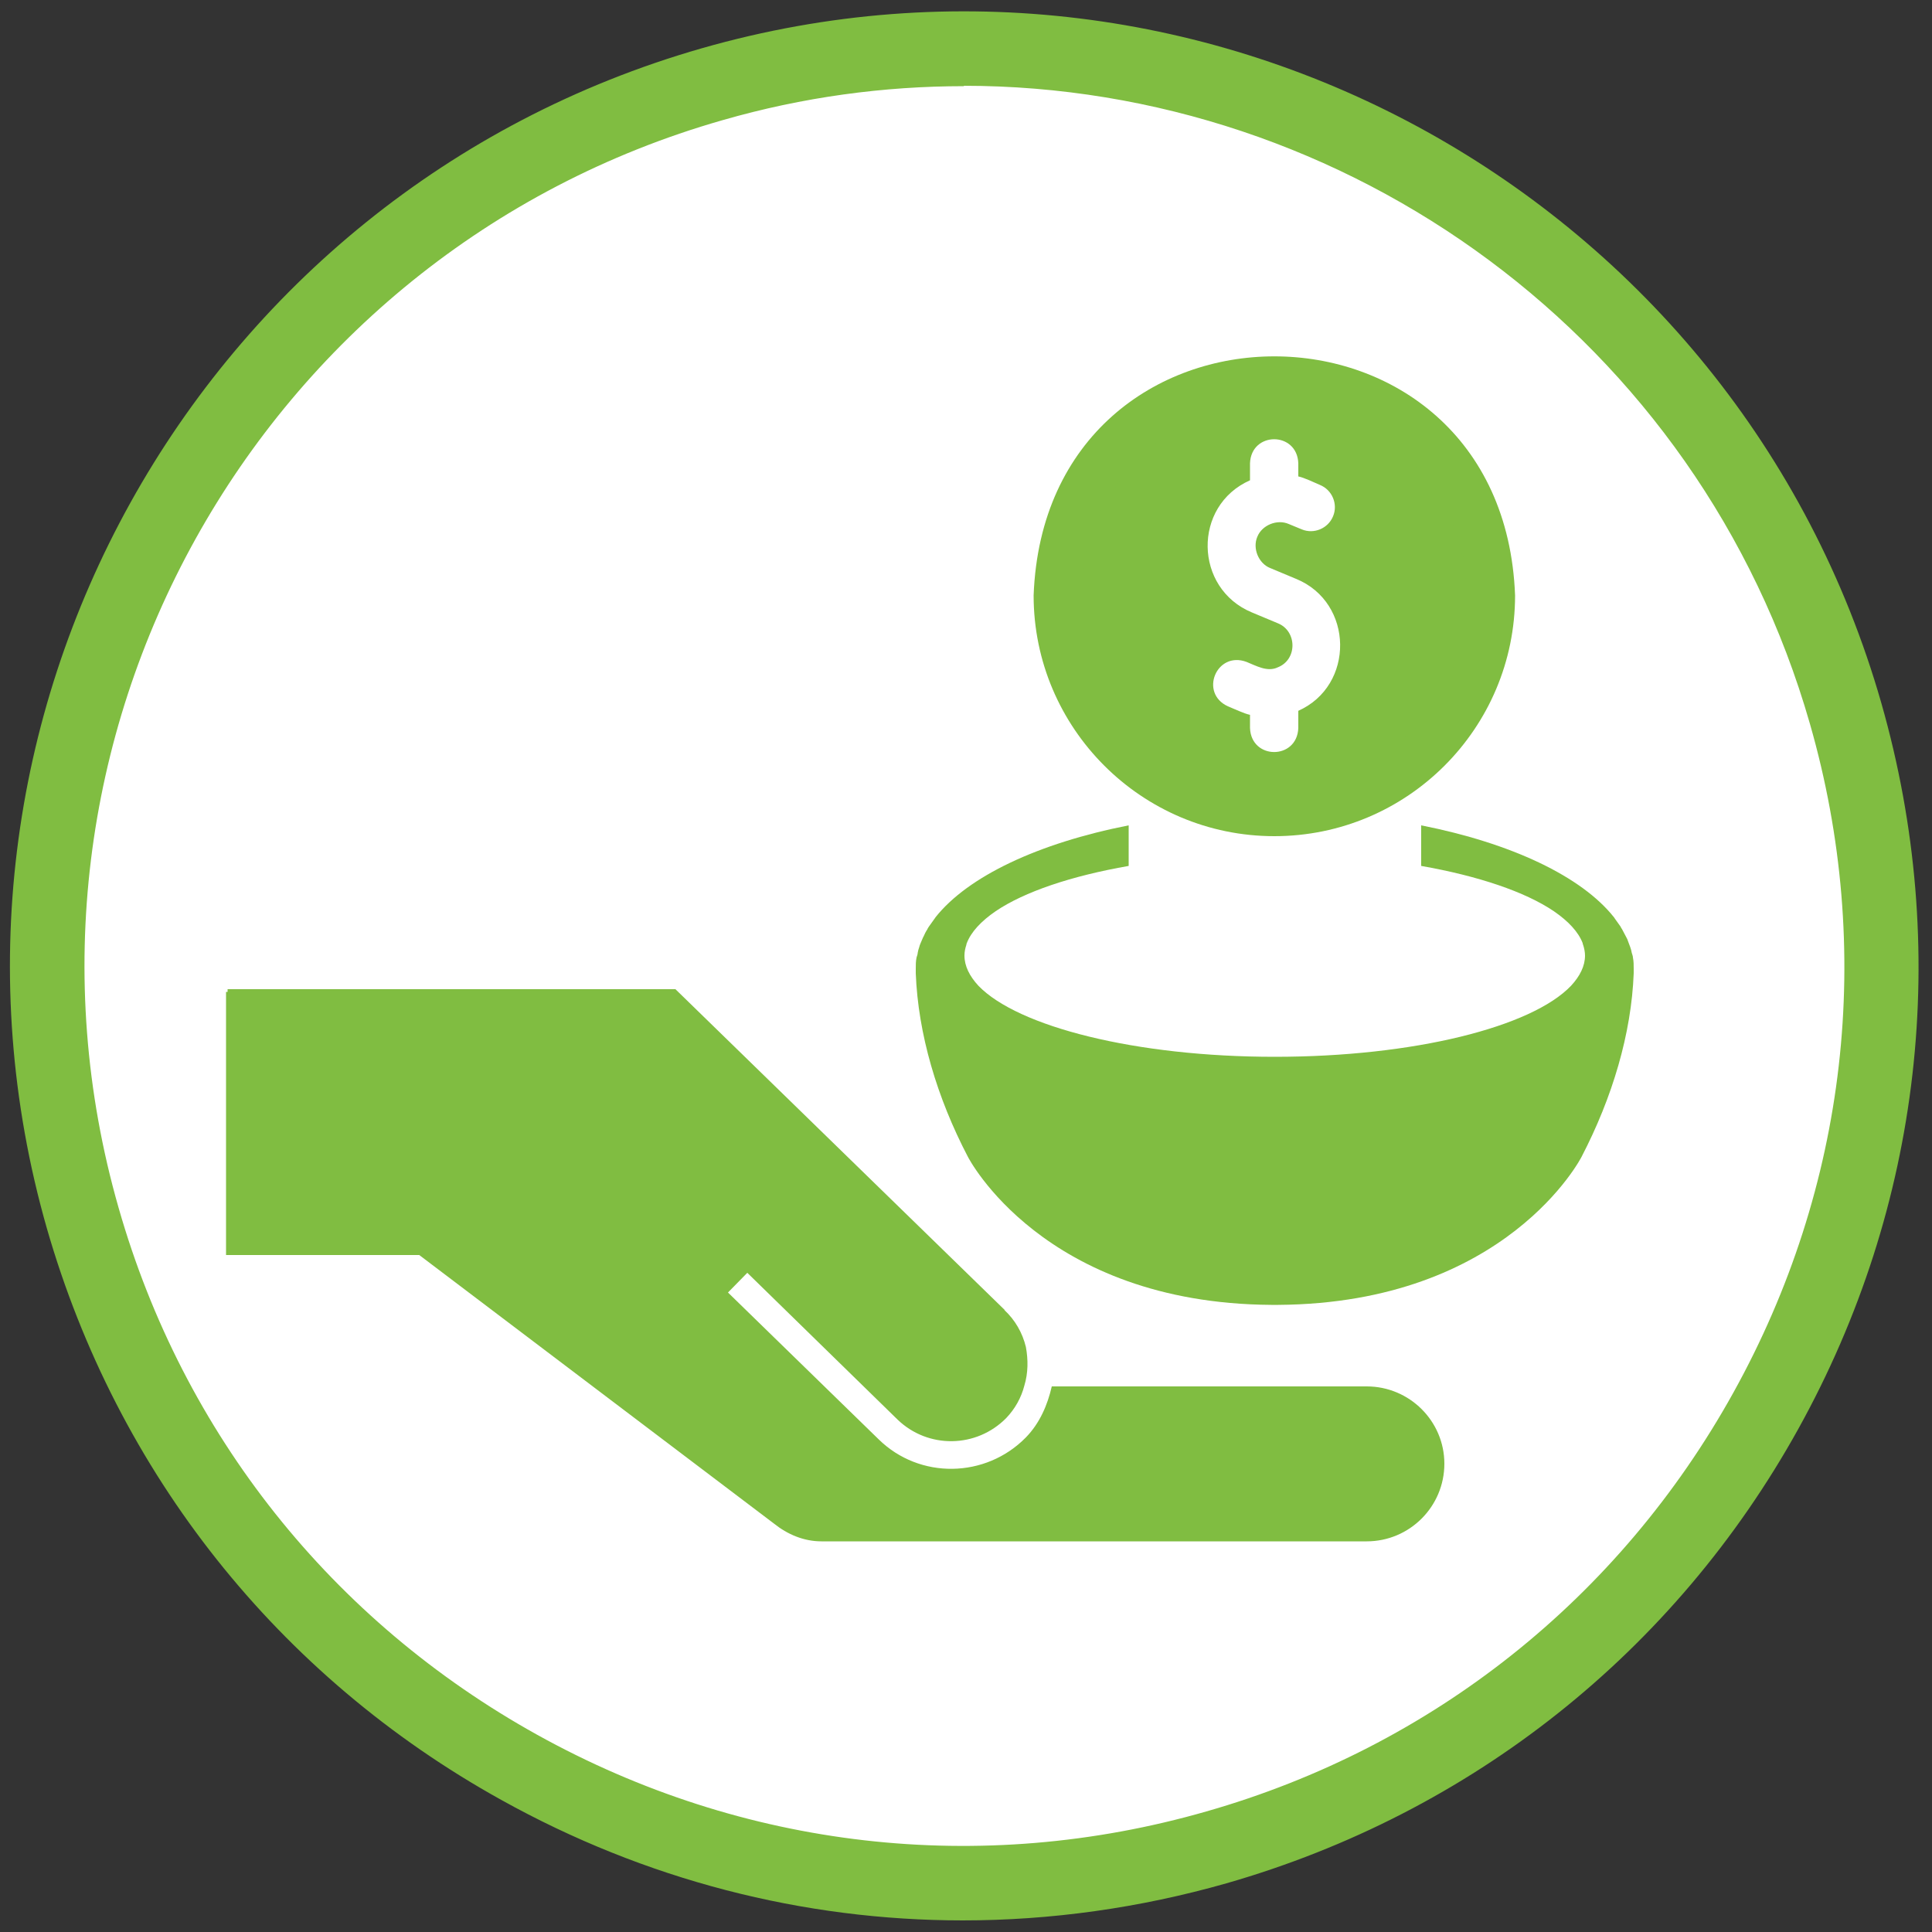 <svg width="50" height="50" viewBox="0 0 50 50" fill="none" xmlns="http://www.w3.org/2000/svg">
<rect x="0" y="0" width="50" height="50" fill="#333333" stroke="none"/>
<g clip-path="url(#clip0_1507_208)">
<g clip-path="url(#clip1_1507_208)">
<path d="M24.94 48.99C38.051 48.99 48.68 38.361 48.68 25.25C48.68 12.139 38.051 1.51 24.94 1.51C11.829 1.51 1.2 12.139 1.2 25.25C1.2 38.361 11.829 48.99 24.94 48.99Z" fill="white"/>
<path d="M24.92 49.7C20.78 49.7 16.69 48.65 12.97 46.58C7.2 43.38 3.03 38.12 1.21 31.78C-2.53 18.69 5.07 5 18.16 1.25C31.25 -2.5 44.95 5.11 48.69 18.2C50.5 24.54 49.74 31.21 46.54 36.98C43.34 42.75 38.08 46.92 31.74 48.74C29.49 49.38 27.19 49.7 24.91 49.7H24.92ZM24.95 2.23C22.88 2.23 20.78 2.51 18.7 3.11C6.62 6.56 -0.39 19.19 3.07 31.26C4.74 37.11 8.59 41.95 13.91 44.9C19.23 47.85 25.37 48.56 31.22 46.88C37.07 45.21 41.91 41.36 44.86 36.04C47.81 30.72 48.52 24.58 46.84 18.73C43.98 8.75 34.85 2.22 24.94 2.22L24.95 2.23Z" fill="#80BD41"/>
<path fill-rule="evenodd" clip-rule="evenodd" d="M32.98 9.81C25.55 10.08 25.55 20.75 32.98 21.02C36.08 21.02 38.59 18.51 38.59 15.41C38.59 12.31 36.08 9.8 32.98 9.8V9.81ZM33.6 18.4V18.84C33.57 19.67 32.38 19.67 32.35 18.84V18.5C32.2 18.47 31.93 18.34 31.78 18.28C31.03 17.94 31.48 16.84 32.26 17.13C32.51 17.23 32.8 17.4 33.07 17.27C33.58 17.07 33.57 16.33 33.07 16.13L32.4 15.85C30.9 15.23 30.86 13.09 32.35 12.43V11.99C32.38 11.16 33.57 11.16 33.6 11.99V12.33C33.75 12.36 34.02 12.49 34.16 12.55C34.48 12.68 34.63 13.05 34.5 13.36C34.37 13.68 34 13.83 33.69 13.7L33.35 13.56C33.05 13.43 32.66 13.59 32.54 13.89C32.41 14.19 32.57 14.58 32.87 14.7L33.54 14.98C35.04 15.59 35.07 17.75 33.59 18.4H33.6Z" fill="#80BD41"/>
<path d="M32.98 21.64C36.42 21.64 39.21 18.85 39.21 15.41C38.9 7.16 27.06 7.16 26.75 15.41C26.75 18.84 29.54 21.64 32.98 21.64ZM32.98 10.43C35.73 10.43 37.96 12.67 37.96 15.41C37.71 22.01 28.24 22.01 27.99 15.41C27.99 12.66 30.23 10.43 32.97 10.43H32.98Z" fill="#80BD41"/>
<path d="M26.01 33.91L17.48 25.6H5.89V25.67H5.85V32.48H10.85L20.03 39.43C20.38 39.71 20.8 39.89 21.26 39.89H35.37C36.48 39.89 37.38 38.99 37.38 37.88C37.38 36.78 36.48 35.88 35.37 35.88H27.22C27.11 36.36 26.91 36.83 26.55 37.2C25.51 38.26 23.8 38.29 22.74 37.25L18.84 33.45L19.34 32.94L23.23 36.74C24.02 37.5 25.27 37.48 26.04 36.7C26.27 36.46 26.43 36.17 26.51 35.86C26.61 35.53 26.61 35.19 26.55 34.86C26.46 34.49 26.27 34.16 25.99 33.9L26.01 33.91Z" fill="#80BD41"/>
<path d="M42.28 25.19C42.28 25.19 42.28 25.11 42.28 25.07C42.28 24.97 42.28 24.88 42.26 24.78C42.26 24.74 42.24 24.7 42.23 24.66C42.22 24.61 42.21 24.56 42.19 24.51C42.17 24.46 42.15 24.4 42.13 24.35C42.12 24.31 42.1 24.28 42.08 24.24C42.05 24.18 42.01 24.11 41.98 24.05C41.97 24.03 41.95 24.01 41.94 23.98C41.89 23.91 41.84 23.84 41.79 23.77C41.79 23.77 41.78 23.75 41.77 23.74C40.93 22.68 39.11 21.82 36.78 21.36V22.41C38.26 22.67 39.47 23.08 40.21 23.58C40.59 23.84 40.85 24.12 40.96 24.41C40.96 24.42 40.96 24.43 40.97 24.45C41 24.54 41.02 24.64 41.02 24.73C41.02 25 40.89 25.26 40.66 25.51C39.64 26.58 36.59 27.35 32.99 27.35C29.39 27.35 26.34 26.57 25.32 25.51C25.09 25.26 24.96 25 24.96 24.73C24.96 24.63 24.98 24.54 25.01 24.45C25.01 24.44 25.01 24.43 25.02 24.41C25.13 24.12 25.39 23.84 25.77 23.58C26.51 23.08 27.72 22.67 29.21 22.41V21.36C26.87 21.82 25.05 22.68 24.21 23.74C24.21 23.74 24.2 23.76 24.19 23.77C24.14 23.84 24.09 23.91 24.04 23.98C24.03 24 24.01 24.02 24 24.05C23.96 24.11 23.93 24.17 23.9 24.24C23.88 24.27 23.87 24.31 23.85 24.35C23.83 24.4 23.8 24.46 23.79 24.51C23.77 24.56 23.76 24.61 23.75 24.66C23.75 24.7 23.73 24.74 23.72 24.78C23.7 24.88 23.7 24.97 23.7 25.07C23.7 25.11 23.7 25.15 23.7 25.19C23.76 26.76 24.25 28.41 25.05 29.94C25.05 29.94 26.98 33.73 32.9 33.77C32.93 33.77 32.96 33.77 32.99 33.77C32.99 33.77 33.05 33.77 33.08 33.77C39 33.73 40.93 29.94 40.93 29.94C41.73 28.4 42.22 26.75 42.28 25.19Z" fill="#80BD41"/>
</g>
</g>
</svg>
